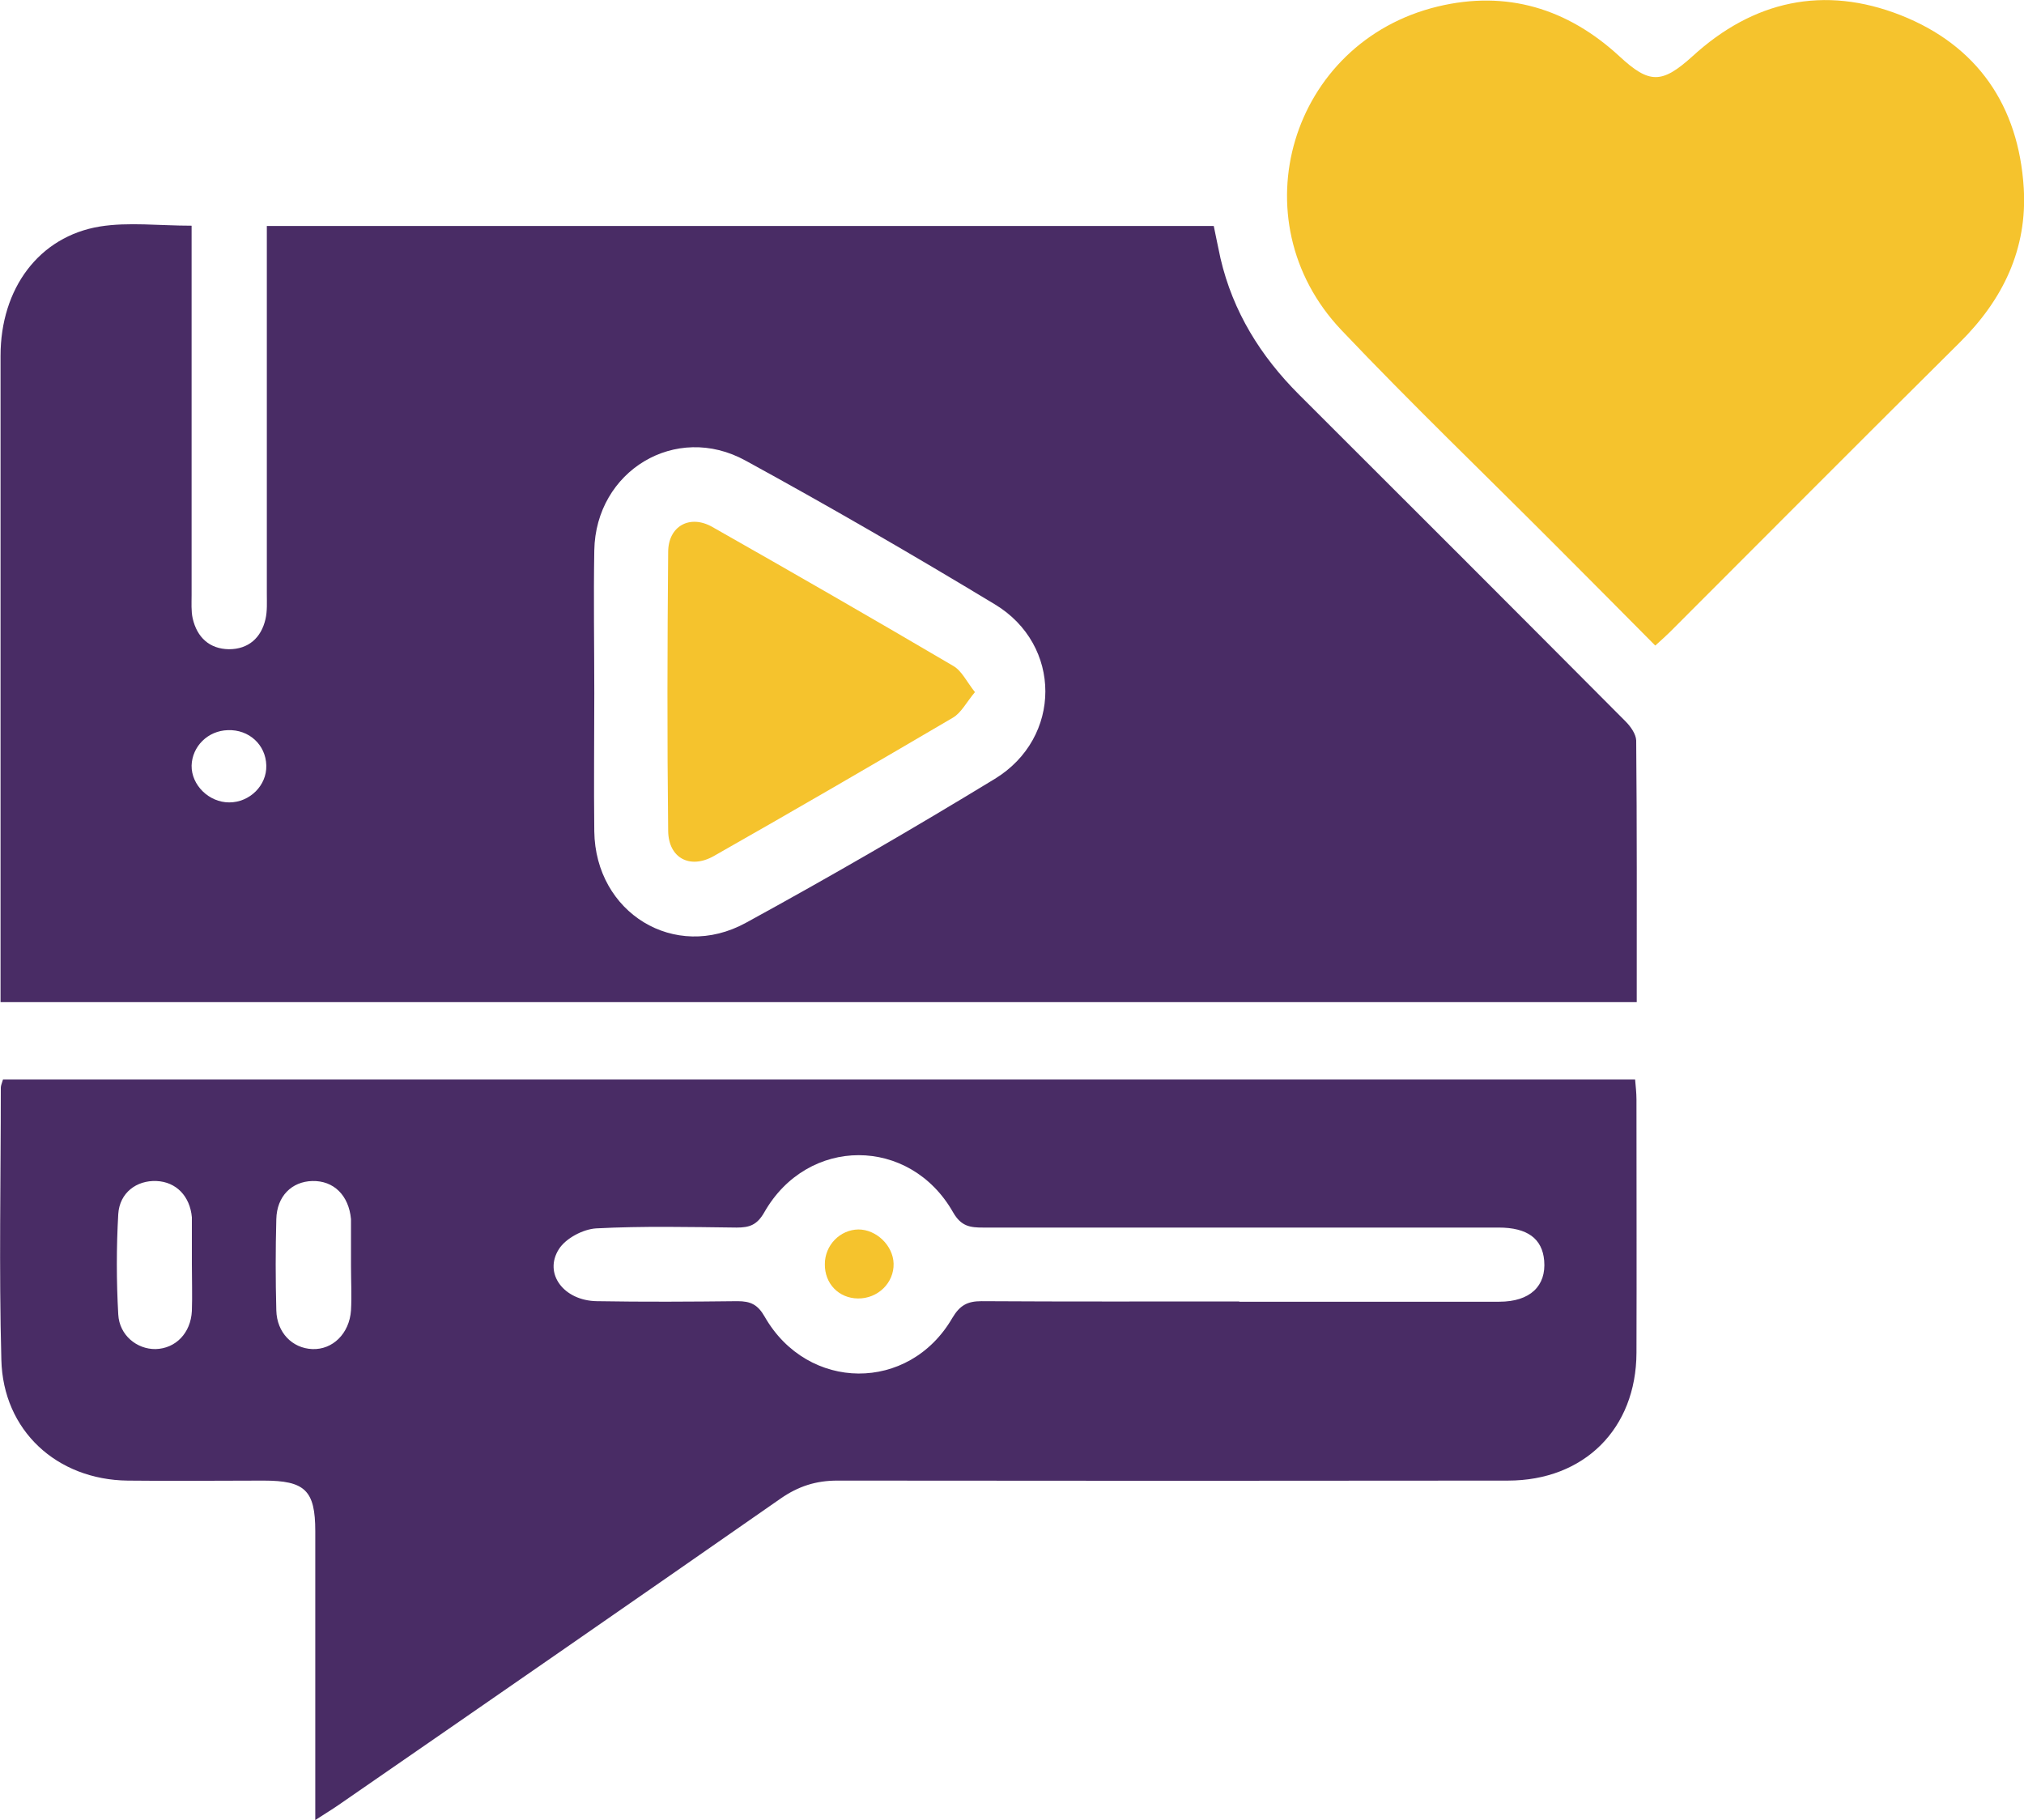 <?xml version="1.0" encoding="UTF-8"?>
<svg id="Layer_1" data-name="Layer 1" xmlns="http://www.w3.org/2000/svg" viewBox="0 0 74.79 67.25">
  <defs>
    <style>
      .cls-1 {
        fill: #f5c32d;
      }

      .cls-2 {
        fill: #492c65;
      }
    </style>
  </defs>
  <path class="cls-2" d="M.02,37.02c0-.32,0-.57,0-.82,0-7.68,0-15.37,0-23.05,0-2.49,1.42-4.41,3.67-4.78,1.06-.17,2.18-.03,3.39-.03,0,.3,0,.6,0,.91,0,4.25,0,8.49,0,12.74,0,.29-.02,.59,.04,.86,.16,.7,.62,1.13,1.34,1.14,.72,0,1.19-.42,1.35-1.11,.07-.3,.05-.63,.05-.95,0-4.5,0-9.01,0-13.58H44.85c.08,.38,.16,.79,.25,1.2,.46,1.97,1.48,3.61,2.9,5.03,4.03,4.02,8.05,8.04,12.07,12.08,.18,.18,.38,.46,.39,.7,.03,3.2,.02,6.41,.02,9.67H.02Zm21.94-11.41c0,1.7-.02,3.4,0,5.11,.04,3.01,2.97,4.82,5.6,3.38,3.11-1.7,6.18-3.48,9.2-5.32,2.49-1.52,2.49-4.95,0-6.45-3.03-1.83-6.1-3.61-9.21-5.31-2.58-1.42-5.54,.38-5.59,3.32-.03,1.76,0,3.52,0,5.28Zm-12.12,2.67c-.02-.76-.64-1.33-1.42-1.3-.74,.02-1.32,.6-1.34,1.31-.01,.72,.64,1.36,1.39,1.36,.76,0,1.39-.63,1.37-1.36Z"/>
  <path class="cls-2" d="M11.65,67.25c0-.44,0-.74,0-1.05,0-3.21,0-6.41,0-9.62,0-1.51-.38-1.87-1.91-1.87-1.67,0-3.35,.02-5.02,0-2.62-.03-4.61-1.85-4.67-4.47-.09-3.35-.02-6.7-.02-10.05,0-.08,.04-.16,.08-.3H60.42c.02,.24,.05,.49,.05,.74,0,3.12,.01,6.24,0,9.36-.01,2.8-1.93,4.72-4.75,4.72-8.26,.01-16.52,.01-24.78,0-.79,0-1.44,.21-2.09,.66-5.44,3.79-10.9,7.57-16.36,11.34-.23,.16-.47,.3-.85,.55Zm34.14-19.15c.78,0,1.56,0,2.34,0,2.42,0,4.85,0,7.27,0,1.14,0,1.74-.58,1.66-1.52-.07-.81-.62-1.22-1.68-1.22-6.35,0-12.7,0-19.05,0-.48,0-.81-.04-1.11-.56-1.6-2.82-5.38-2.82-6.98,0-.27,.47-.55,.56-1.02,.56-1.73-.02-3.47-.06-5.19,.03-.49,.03-1.13,.37-1.38,.77-.57,.9,.18,1.9,1.4,1.92,1.73,.03,3.46,.02,5.2,0,.48,0,.75,.12,1.01,.58,1.59,2.77,5.33,2.8,6.93,.04,.28-.47,.56-.62,1.08-.62,3.18,.02,6.35,.01,9.53,.01Zm-38.7-1.4c0-.52,0-1.04,0-1.55,0-.06,0-.12,0-.17-.07-.78-.58-1.31-1.31-1.34-.73-.03-1.36,.43-1.41,1.22-.07,1.23-.07,2.47,0,3.71,.04,.77,.69,1.29,1.38,1.28,.74-.02,1.3-.59,1.34-1.41,.02-.57,0-1.15,0-1.73Zm5.88,.07h0c0-.52,0-1.04,0-1.55,0-.06,0-.12,0-.17-.08-.88-.64-1.43-1.43-1.41-.76,.02-1.31,.56-1.33,1.41-.03,1.12-.03,2.24,0,3.37,.02,.82,.59,1.4,1.33,1.43,.75,.03,1.37-.57,1.43-1.43,.03-.54,0-1.09,0-1.64Z"/>
  <path class="cls-1" d="M61.16,23.85c-1.26-1.27-2.46-2.48-3.66-3.68-2.65-2.66-5.36-5.26-7.94-7.98-3.85-4.07-1.87-10.64,3.57-11.95,2.54-.61,4.79,.07,6.71,1.84,1.11,1.03,1.57,1.02,2.7,0,2.25-2.06,4.86-2.63,7.69-1.52,2.84,1.12,4.36,3.35,4.55,6.38,.14,2.26-.77,4.14-2.37,5.72-3.59,3.56-7.15,7.14-10.72,10.71-.14,.14-.29,.27-.52,.48Z"/>
  <path class="cls-1" d="M36.03,25.57c-.32,.38-.51,.77-.82,.95-2.93,1.72-5.87,3.43-8.83,5.11-.88,.5-1.68,.08-1.69-.93-.04-3.43-.03-6.87,0-10.3,0-.96,.8-1.4,1.63-.93,2.98,1.69,5.95,3.4,8.91,5.14,.31,.18,.49,.58,.8,.97Z"/>
  <path class="cls-1" d="M31.72,45.43c.66,0,1.28,.59,1.3,1.26,.02,.71-.58,1.3-1.32,1.29-.71-.01-1.23-.55-1.22-1.27,0-.7,.56-1.27,1.24-1.28Z"/>
</svg>